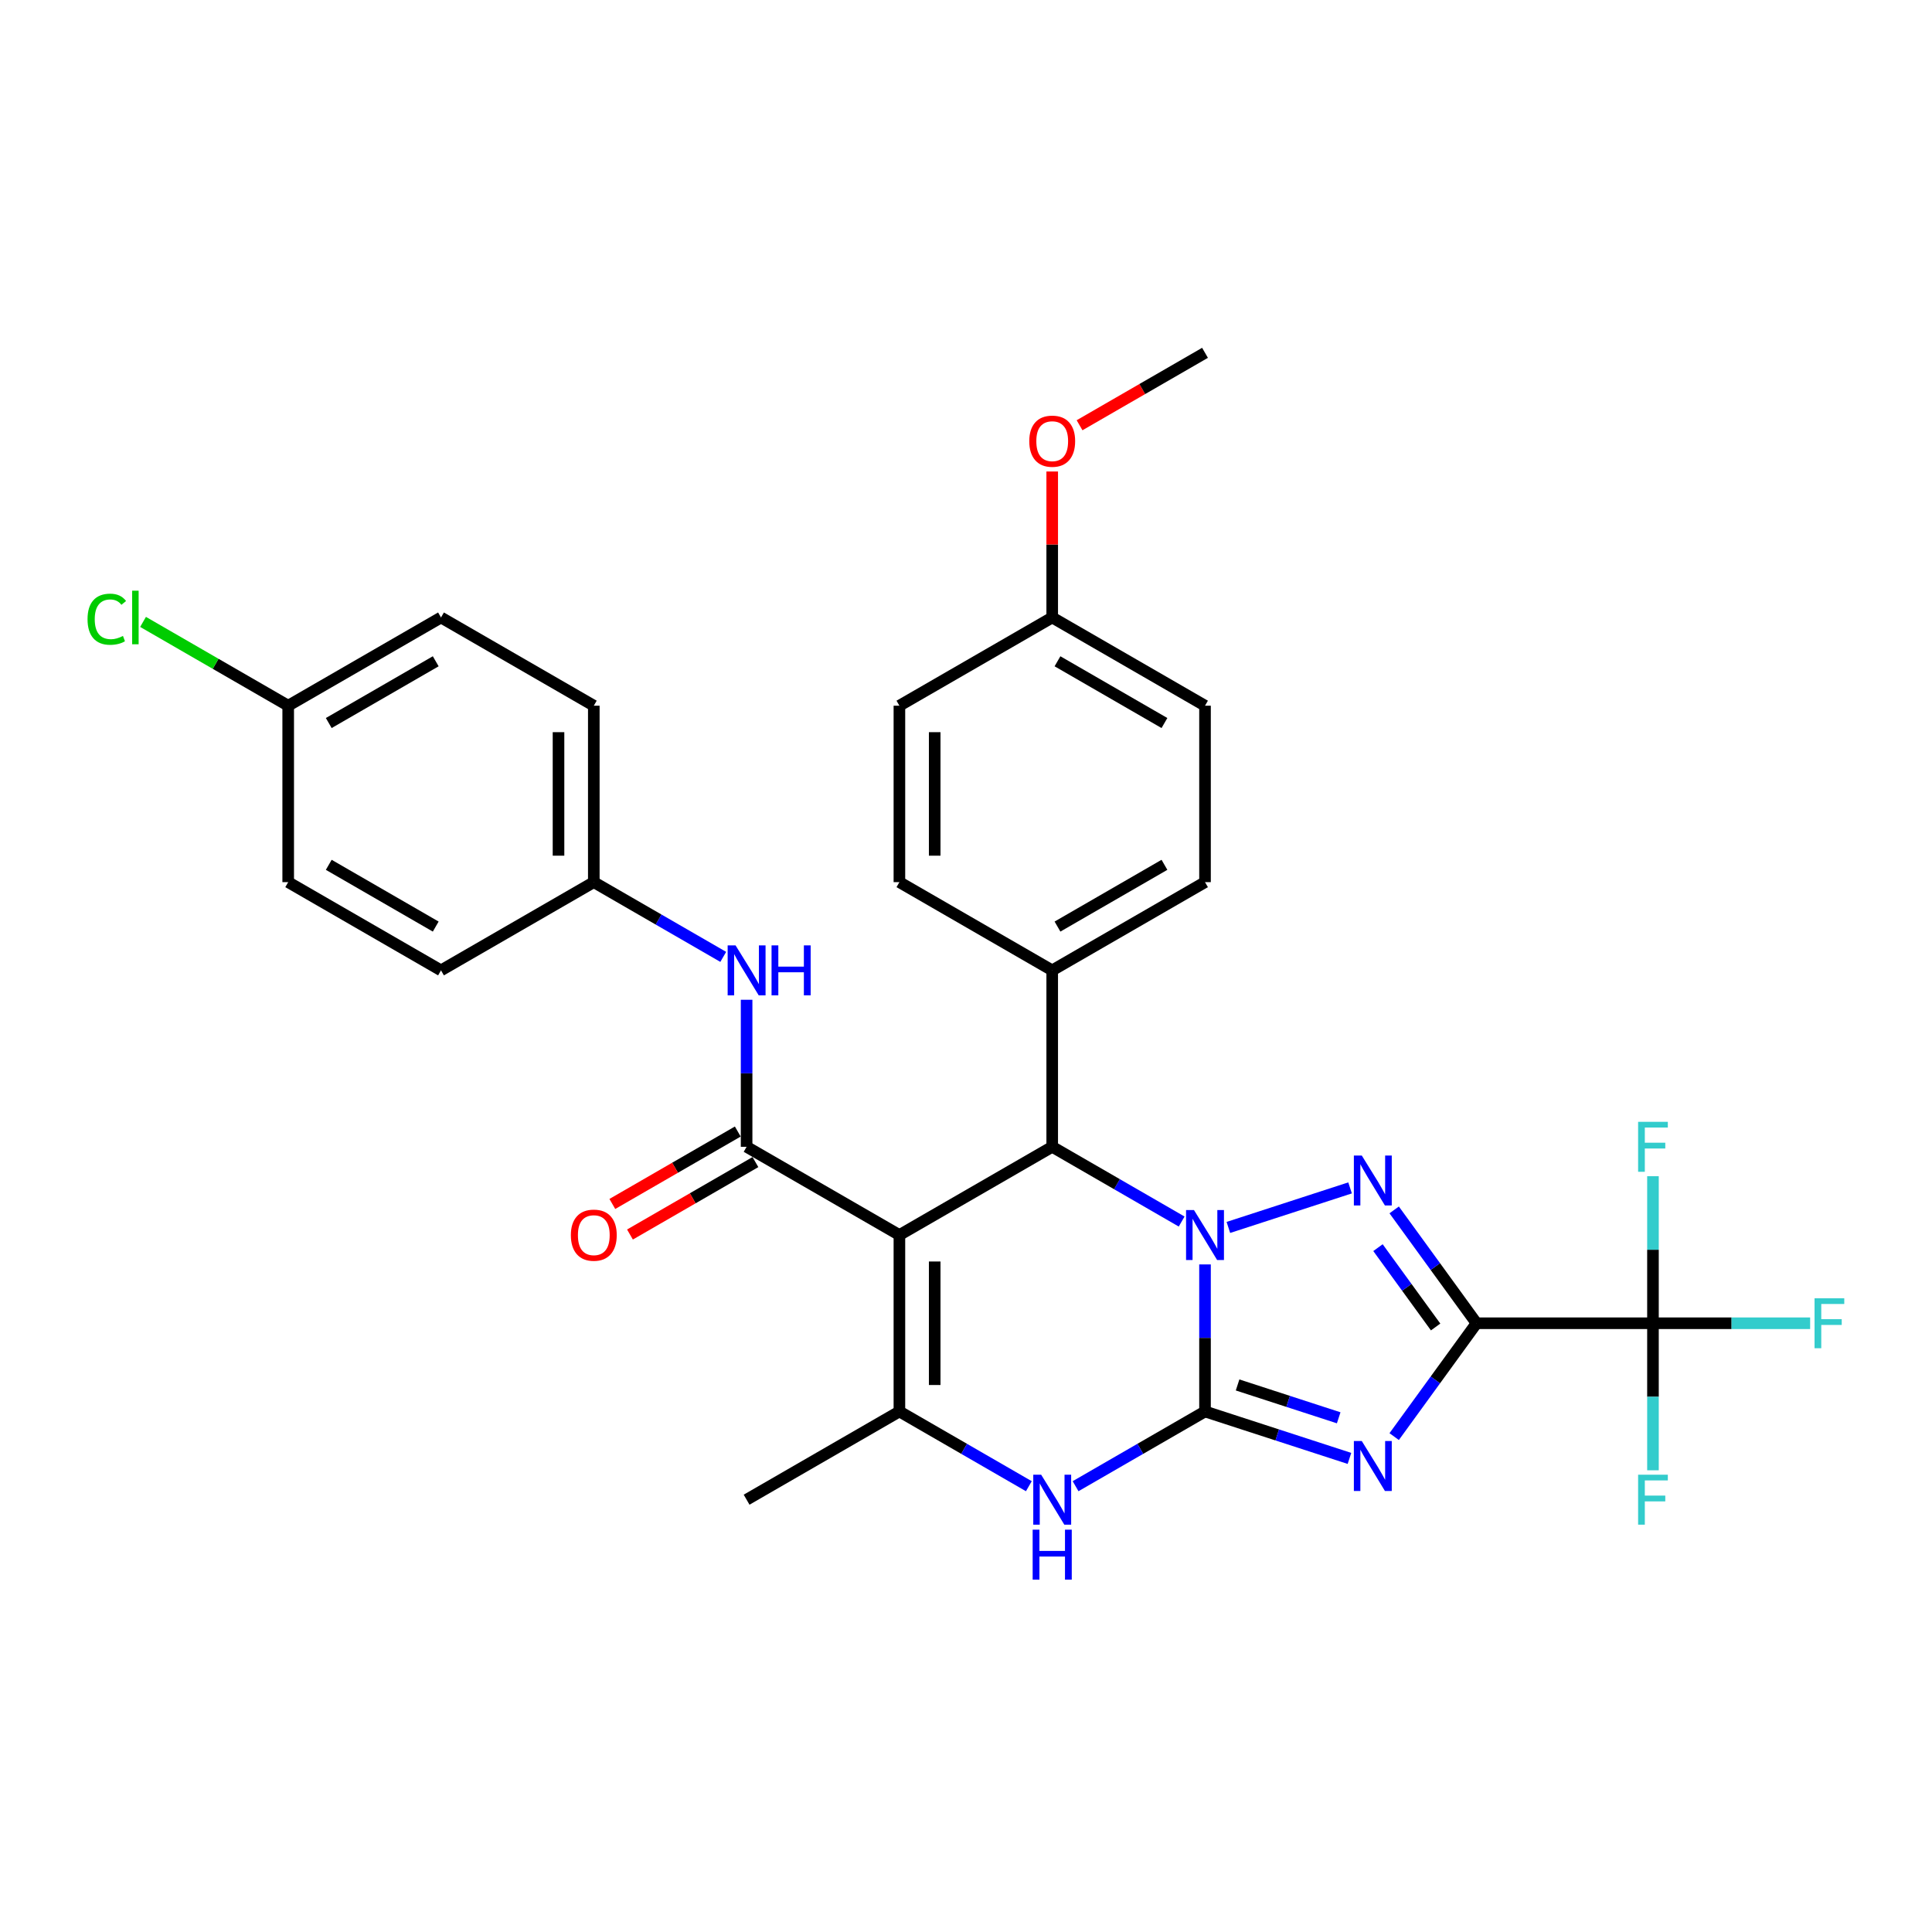 <?xml version='1.0' encoding='iso-8859-1'?>
<svg version='1.1' baseProfile='full'
              xmlns='http://www.w3.org/2000/svg'
                      xmlns:rdkit='http://www.rdkit.org/xml'
                      xmlns:xlink='http://www.w3.org/1999/xlink'
                  xml:space='preserve'
width='1000px' height='1000px' viewBox='0 0 1000 1000'>
<!-- END OF HEADER -->
<rect style='opacity:1.0;fill:#FFFFFF;stroke:none' width='1000' height='1000' x='0' y='0'> </rect>
<path class='bond-0' d='M 623.713,654.464 L 623.713,692.519' style='fill:none;fill-rule:evenodd;stroke:#0000FF;stroke-width:6px;stroke-linecap:butt;stroke-linejoin:miter;stroke-opacity:1' />
<path class='bond-0' d='M 623.713,692.519 L 623.713,730.575' style='fill:none;fill-rule:evenodd;stroke:#000000;stroke-width:6px;stroke-linecap:butt;stroke-linejoin:miter;stroke-opacity:1' />
<path class='bond-3' d='M 635.804,635.32 L 698.795,614.853' style='fill:none;fill-rule:evenodd;stroke:#0000FF;stroke-width:6px;stroke-linecap:butt;stroke-linejoin:miter;stroke-opacity:1' />
<path class='bond-5' d='M 611.621,632.268 L 578.122,612.927' style='fill:none;fill-rule:evenodd;stroke:#0000FF;stroke-width:6px;stroke-linecap:butt;stroke-linejoin:miter;stroke-opacity:1' />
<path class='bond-5' d='M 578.122,612.927 L 544.622,593.586' style='fill:none;fill-rule:evenodd;stroke:#000000;stroke-width:6px;stroke-linecap:butt;stroke-linejoin:miter;stroke-opacity:1' />
<path class='bond-2' d='M 623.713,730.575 L 661.095,742.721' style='fill:none;fill-rule:evenodd;stroke:#000000;stroke-width:6px;stroke-linecap:butt;stroke-linejoin:miter;stroke-opacity:1' />
<path class='bond-2' d='M 661.095,742.721 L 698.477,754.867' style='fill:none;fill-rule:evenodd;stroke:#0000FF;stroke-width:6px;stroke-linecap:butt;stroke-linejoin:miter;stroke-opacity:1' />
<path class='bond-2' d='M 640.571,716.847 L 666.739,725.35' style='fill:none;fill-rule:evenodd;stroke:#000000;stroke-width:6px;stroke-linecap:butt;stroke-linejoin:miter;stroke-opacity:1' />
<path class='bond-2' d='M 666.739,725.35 L 692.907,733.852' style='fill:none;fill-rule:evenodd;stroke:#0000FF;stroke-width:6px;stroke-linecap:butt;stroke-linejoin:miter;stroke-opacity:1' />
<path class='bond-7' d='M 623.713,730.575 L 590.213,749.916' style='fill:none;fill-rule:evenodd;stroke:#000000;stroke-width:6px;stroke-linecap:butt;stroke-linejoin:miter;stroke-opacity:1' />
<path class='bond-7' d='M 590.213,749.916 L 556.714,769.257' style='fill:none;fill-rule:evenodd;stroke:#0000FF;stroke-width:6px;stroke-linecap:butt;stroke-linejoin:miter;stroke-opacity:1' />
<path class='bond-1' d='M 764.249,684.912 L 742.936,655.577' style='fill:none;fill-rule:evenodd;stroke:#000000;stroke-width:6px;stroke-linecap:butt;stroke-linejoin:miter;stroke-opacity:1' />
<path class='bond-1' d='M 742.936,655.577 L 721.623,626.243' style='fill:none;fill-rule:evenodd;stroke:#0000FF;stroke-width:6px;stroke-linecap:butt;stroke-linejoin:miter;stroke-opacity:1' />
<path class='bond-1' d='M 743.078,686.847 L 728.159,666.313' style='fill:none;fill-rule:evenodd;stroke:#000000;stroke-width:6px;stroke-linecap:butt;stroke-linejoin:miter;stroke-opacity:1' />
<path class='bond-1' d='M 728.159,666.313 L 713.24,645.779' style='fill:none;fill-rule:evenodd;stroke:#0000FF;stroke-width:6px;stroke-linecap:butt;stroke-linejoin:miter;stroke-opacity:1' />
<path class='bond-9' d='M 764.249,684.912 L 855.574,684.912' style='fill:none;fill-rule:evenodd;stroke:#000000;stroke-width:6px;stroke-linecap:butt;stroke-linejoin:miter;stroke-opacity:1' />
<path class='bond-32' d='M 764.249,684.912 L 742.936,714.247' style='fill:none;fill-rule:evenodd;stroke:#000000;stroke-width:6px;stroke-linecap:butt;stroke-linejoin:miter;stroke-opacity:1' />
<path class='bond-32' d='M 742.936,714.247 L 721.623,743.581' style='fill:none;fill-rule:evenodd;stroke:#0000FF;stroke-width:6px;stroke-linecap:butt;stroke-linejoin:miter;stroke-opacity:1' />
<path class='bond-4' d='M 465.532,639.249 L 544.622,593.586' style='fill:none;fill-rule:evenodd;stroke:#000000;stroke-width:6px;stroke-linecap:butt;stroke-linejoin:miter;stroke-opacity:1' />
<path class='bond-6' d='M 465.532,639.249 L 465.532,730.575' style='fill:none;fill-rule:evenodd;stroke:#000000;stroke-width:6px;stroke-linecap:butt;stroke-linejoin:miter;stroke-opacity:1' />
<path class='bond-6' d='M 483.797,652.948 L 483.797,716.876' style='fill:none;fill-rule:evenodd;stroke:#000000;stroke-width:6px;stroke-linecap:butt;stroke-linejoin:miter;stroke-opacity:1' />
<path class='bond-8' d='M 465.532,639.249 L 386.441,593.586' style='fill:none;fill-rule:evenodd;stroke:#000000;stroke-width:6px;stroke-linecap:butt;stroke-linejoin:miter;stroke-opacity:1' />
<path class='bond-11' d='M 544.622,593.586 L 544.622,502.26' style='fill:none;fill-rule:evenodd;stroke:#000000;stroke-width:6px;stroke-linecap:butt;stroke-linejoin:miter;stroke-opacity:1' />
<path class='bond-19' d='M 465.532,730.575 L 386.441,776.238' style='fill:none;fill-rule:evenodd;stroke:#000000;stroke-width:6px;stroke-linecap:butt;stroke-linejoin:miter;stroke-opacity:1' />
<path class='bond-31' d='M 465.532,730.575 L 499.031,749.916' style='fill:none;fill-rule:evenodd;stroke:#000000;stroke-width:6px;stroke-linecap:butt;stroke-linejoin:miter;stroke-opacity:1' />
<path class='bond-31' d='M 499.031,749.916 L 532.53,769.257' style='fill:none;fill-rule:evenodd;stroke:#0000FF;stroke-width:6px;stroke-linecap:butt;stroke-linejoin:miter;stroke-opacity:1' />
<path class='bond-10' d='M 386.441,593.586 L 386.441,555.531' style='fill:none;fill-rule:evenodd;stroke:#000000;stroke-width:6px;stroke-linecap:butt;stroke-linejoin:miter;stroke-opacity:1' />
<path class='bond-10' d='M 386.441,555.531 L 386.441,517.475' style='fill:none;fill-rule:evenodd;stroke:#0000FF;stroke-width:6px;stroke-linecap:butt;stroke-linejoin:miter;stroke-opacity:1' />
<path class='bond-12' d='M 381.875,585.677 L 349.407,604.422' style='fill:none;fill-rule:evenodd;stroke:#000000;stroke-width:6px;stroke-linecap:butt;stroke-linejoin:miter;stroke-opacity:1' />
<path class='bond-12' d='M 349.407,604.422 L 316.94,623.167' style='fill:none;fill-rule:evenodd;stroke:#FF0000;stroke-width:6px;stroke-linecap:butt;stroke-linejoin:miter;stroke-opacity:1' />
<path class='bond-12' d='M 391.007,601.495 L 358.54,620.24' style='fill:none;fill-rule:evenodd;stroke:#000000;stroke-width:6px;stroke-linecap:butt;stroke-linejoin:miter;stroke-opacity:1' />
<path class='bond-12' d='M 358.54,620.24 L 326.072,638.985' style='fill:none;fill-rule:evenodd;stroke:#FF0000;stroke-width:6px;stroke-linecap:butt;stroke-linejoin:miter;stroke-opacity:1' />
<path class='bond-13' d='M 855.574,684.912 L 896.251,684.912' style='fill:none;fill-rule:evenodd;stroke:#000000;stroke-width:6px;stroke-linecap:butt;stroke-linejoin:miter;stroke-opacity:1' />
<path class='bond-13' d='M 896.251,684.912 L 936.927,684.912' style='fill:none;fill-rule:evenodd;stroke:#33CCCC;stroke-width:6px;stroke-linecap:butt;stroke-linejoin:miter;stroke-opacity:1' />
<path class='bond-14' d='M 855.574,684.912 L 855.574,722.967' style='fill:none;fill-rule:evenodd;stroke:#000000;stroke-width:6px;stroke-linecap:butt;stroke-linejoin:miter;stroke-opacity:1' />
<path class='bond-14' d='M 855.574,722.967 L 855.574,761.023' style='fill:none;fill-rule:evenodd;stroke:#33CCCC;stroke-width:6px;stroke-linecap:butt;stroke-linejoin:miter;stroke-opacity:1' />
<path class='bond-15' d='M 855.574,684.912 L 855.574,646.856' style='fill:none;fill-rule:evenodd;stroke:#000000;stroke-width:6px;stroke-linecap:butt;stroke-linejoin:miter;stroke-opacity:1' />
<path class='bond-15' d='M 855.574,646.856 L 855.574,608.801' style='fill:none;fill-rule:evenodd;stroke:#33CCCC;stroke-width:6px;stroke-linecap:butt;stroke-linejoin:miter;stroke-opacity:1' />
<path class='bond-18' d='M 374.35,495.279 L 340.85,475.938' style='fill:none;fill-rule:evenodd;stroke:#0000FF;stroke-width:6px;stroke-linecap:butt;stroke-linejoin:miter;stroke-opacity:1' />
<path class='bond-18' d='M 340.85,475.938 L 307.351,456.597' style='fill:none;fill-rule:evenodd;stroke:#000000;stroke-width:6px;stroke-linecap:butt;stroke-linejoin:miter;stroke-opacity:1' />
<path class='bond-16' d='M 544.622,502.26 L 623.713,456.597' style='fill:none;fill-rule:evenodd;stroke:#000000;stroke-width:6px;stroke-linecap:butt;stroke-linejoin:miter;stroke-opacity:1' />
<path class='bond-16' d='M 547.353,479.593 L 602.716,447.629' style='fill:none;fill-rule:evenodd;stroke:#000000;stroke-width:6px;stroke-linecap:butt;stroke-linejoin:miter;stroke-opacity:1' />
<path class='bond-17' d='M 544.622,502.26 L 465.532,456.597' style='fill:none;fill-rule:evenodd;stroke:#000000;stroke-width:6px;stroke-linecap:butt;stroke-linejoin:miter;stroke-opacity:1' />
<path class='bond-23' d='M 623.713,456.597 L 623.713,365.271' style='fill:none;fill-rule:evenodd;stroke:#000000;stroke-width:6px;stroke-linecap:butt;stroke-linejoin:miter;stroke-opacity:1' />
<path class='bond-22' d='M 465.532,456.597 L 465.532,365.271' style='fill:none;fill-rule:evenodd;stroke:#000000;stroke-width:6px;stroke-linecap:butt;stroke-linejoin:miter;stroke-opacity:1' />
<path class='bond-22' d='M 483.797,442.898 L 483.797,378.97' style='fill:none;fill-rule:evenodd;stroke:#000000;stroke-width:6px;stroke-linecap:butt;stroke-linejoin:miter;stroke-opacity:1' />
<path class='bond-25' d='M 307.351,456.597 L 228.26,502.26' style='fill:none;fill-rule:evenodd;stroke:#000000;stroke-width:6px;stroke-linecap:butt;stroke-linejoin:miter;stroke-opacity:1' />
<path class='bond-26' d='M 307.351,456.597 L 307.351,365.271' style='fill:none;fill-rule:evenodd;stroke:#000000;stroke-width:6px;stroke-linecap:butt;stroke-linejoin:miter;stroke-opacity:1' />
<path class='bond-26' d='M 289.085,442.898 L 289.085,378.97' style='fill:none;fill-rule:evenodd;stroke:#000000;stroke-width:6px;stroke-linecap:butt;stroke-linejoin:miter;stroke-opacity:1' />
<path class='bond-20' d='M 149.17,365.271 L 228.26,319.609' style='fill:none;fill-rule:evenodd;stroke:#000000;stroke-width:6px;stroke-linecap:butt;stroke-linejoin:miter;stroke-opacity:1' />
<path class='bond-20' d='M 170.166,374.24 L 225.529,342.276' style='fill:none;fill-rule:evenodd;stroke:#000000;stroke-width:6px;stroke-linecap:butt;stroke-linejoin:miter;stroke-opacity:1' />
<path class='bond-24' d='M 149.17,365.271 L 111.606,343.584' style='fill:none;fill-rule:evenodd;stroke:#000000;stroke-width:6px;stroke-linecap:butt;stroke-linejoin:miter;stroke-opacity:1' />
<path class='bond-24' d='M 111.606,343.584 L 74.043,321.897' style='fill:none;fill-rule:evenodd;stroke:#00CC00;stroke-width:6px;stroke-linecap:butt;stroke-linejoin:miter;stroke-opacity:1' />
<path class='bond-34' d='M 149.17,365.271 L 149.17,456.597' style='fill:none;fill-rule:evenodd;stroke:#000000;stroke-width:6px;stroke-linecap:butt;stroke-linejoin:miter;stroke-opacity:1' />
<path class='bond-21' d='M 544.622,319.609 L 465.532,365.271' style='fill:none;fill-rule:evenodd;stroke:#000000;stroke-width:6px;stroke-linecap:butt;stroke-linejoin:miter;stroke-opacity:1' />
<path class='bond-29' d='M 544.622,319.609 L 544.622,281.827' style='fill:none;fill-rule:evenodd;stroke:#000000;stroke-width:6px;stroke-linecap:butt;stroke-linejoin:miter;stroke-opacity:1' />
<path class='bond-29' d='M 544.622,281.827 L 544.622,244.046' style='fill:none;fill-rule:evenodd;stroke:#FF0000;stroke-width:6px;stroke-linecap:butt;stroke-linejoin:miter;stroke-opacity:1' />
<path class='bond-33' d='M 544.622,319.609 L 623.713,365.271' style='fill:none;fill-rule:evenodd;stroke:#000000;stroke-width:6px;stroke-linecap:butt;stroke-linejoin:miter;stroke-opacity:1' />
<path class='bond-33' d='M 547.353,342.276 L 602.716,374.24' style='fill:none;fill-rule:evenodd;stroke:#000000;stroke-width:6px;stroke-linecap:butt;stroke-linejoin:miter;stroke-opacity:1' />
<path class='bond-28' d='M 228.26,502.26 L 149.17,456.597' style='fill:none;fill-rule:evenodd;stroke:#000000;stroke-width:6px;stroke-linecap:butt;stroke-linejoin:miter;stroke-opacity:1' />
<path class='bond-28' d='M 225.529,479.593 L 170.166,447.629' style='fill:none;fill-rule:evenodd;stroke:#000000;stroke-width:6px;stroke-linecap:butt;stroke-linejoin:miter;stroke-opacity:1' />
<path class='bond-27' d='M 307.351,365.271 L 228.26,319.609' style='fill:none;fill-rule:evenodd;stroke:#000000;stroke-width:6px;stroke-linecap:butt;stroke-linejoin:miter;stroke-opacity:1' />
<path class='bond-30' d='M 558.778,220.11 L 591.245,201.365' style='fill:none;fill-rule:evenodd;stroke:#FF0000;stroke-width:6px;stroke-linecap:butt;stroke-linejoin:miter;stroke-opacity:1' />
<path class='bond-30' d='M 591.245,201.365 L 623.713,182.62' style='fill:none;fill-rule:evenodd;stroke:#000000;stroke-width:6px;stroke-linecap:butt;stroke-linejoin:miter;stroke-opacity:1' />
<path  class='atom-0' d='M 617.996 626.317
L 626.471 640.016
Q 627.311 641.368, 628.662 643.815
Q 630.014 646.263, 630.087 646.409
L 630.087 626.317
L 633.521 626.317
L 633.521 652.181
L 629.977 652.181
L 620.881 637.203
Q 619.822 635.45, 618.69 633.441
Q 617.594 631.431, 617.265 630.81
L 617.265 652.181
L 613.904 652.181
L 613.904 626.317
L 617.996 626.317
' fill='#0000FF'/>
<path  class='atom-3' d='M 704.852 745.864
L 713.327 759.563
Q 714.167 760.915, 715.518 763.362
Q 716.87 765.81, 716.943 765.956
L 716.943 745.864
L 720.377 745.864
L 720.377 771.728
L 716.834 771.728
L 707.737 756.75
Q 706.678 754.997, 705.546 752.988
Q 704.45 750.979, 704.121 750.358
L 704.121 771.728
L 700.76 771.728
L 700.76 745.864
L 704.852 745.864
' fill='#0000FF'/>
<path  class='atom-4' d='M 704.852 598.096
L 713.327 611.795
Q 714.167 613.146, 715.518 615.594
Q 716.87 618.042, 716.943 618.188
L 716.943 598.096
L 720.377 598.096
L 720.377 623.959
L 716.834 623.959
L 707.737 608.982
Q 706.678 607.229, 705.546 605.219
Q 704.45 603.21, 704.121 602.589
L 704.121 623.959
L 700.76 623.959
L 700.76 598.096
L 704.852 598.096
' fill='#0000FF'/>
<path  class='atom-8' d='M 538.905 763.306
L 547.38 777.005
Q 548.22 778.356, 549.572 780.804
Q 550.924 783.252, 550.997 783.398
L 550.997 763.306
L 554.43 763.306
L 554.43 789.169
L 550.887 789.169
L 541.791 774.192
Q 540.732 772.439, 539.599 770.429
Q 538.503 768.42, 538.174 767.799
L 538.174 789.169
L 534.814 789.169
L 534.814 763.306
L 538.905 763.306
' fill='#0000FF'/>
<path  class='atom-8' d='M 534.503 791.756
L 538.01 791.756
L 538.01 802.751
L 551.234 802.751
L 551.234 791.756
L 554.741 791.756
L 554.741 817.619
L 551.234 817.619
L 551.234 805.674
L 538.01 805.674
L 538.01 817.619
L 534.503 817.619
L 534.503 791.756
' fill='#0000FF'/>
<path  class='atom-11' d='M 380.724 489.328
L 389.199 503.027
Q 390.039 504.379, 391.391 506.826
Q 392.743 509.274, 392.816 509.42
L 392.816 489.328
L 396.249 489.328
L 396.249 515.192
L 392.706 515.192
L 383.61 500.214
Q 382.551 498.461, 381.418 496.452
Q 380.322 494.443, 379.993 493.822
L 379.993 515.192
L 376.633 515.192
L 376.633 489.328
L 380.724 489.328
' fill='#0000FF'/>
<path  class='atom-11' d='M 399.355 489.328
L 402.861 489.328
L 402.861 500.324
L 416.085 500.324
L 416.085 489.328
L 419.592 489.328
L 419.592 515.192
L 416.085 515.192
L 416.085 503.247
L 402.861 503.247
L 402.861 515.192
L 399.355 515.192
L 399.355 489.328
' fill='#0000FF'/>
<path  class='atom-13' d='M 295.478 639.322
Q 295.478 633.112, 298.547 629.641
Q 301.615 626.171, 307.351 626.171
Q 313.086 626.171, 316.154 629.641
Q 319.223 633.112, 319.223 639.322
Q 319.223 645.605, 316.118 649.185
Q 313.013 652.729, 307.351 652.729
Q 301.652 652.729, 298.547 649.185
Q 295.478 645.642, 295.478 639.322
M 307.351 649.806
Q 311.296 649.806, 313.415 647.176
Q 315.57 644.509, 315.57 639.322
Q 315.57 634.244, 313.415 631.687
Q 311.296 629.094, 307.351 629.094
Q 303.405 629.094, 301.25 631.651
Q 299.131 634.208, 299.131 639.322
Q 299.131 644.546, 301.25 647.176
Q 303.405 649.806, 307.351 649.806
' fill='#FF0000'/>
<path  class='atom-14' d='M 939.211 671.98
L 954.59 671.98
L 954.59 674.939
L 942.681 674.939
L 942.681 682.793
L 953.275 682.793
L 953.275 685.789
L 942.681 685.789
L 942.681 697.844
L 939.211 697.844
L 939.211 671.98
' fill='#33CCCC'/>
<path  class='atom-15' d='M 847.885 763.306
L 863.264 763.306
L 863.264 766.265
L 851.355 766.265
L 851.355 774.119
L 861.949 774.119
L 861.949 777.114
L 851.355 777.114
L 851.355 789.169
L 847.885 789.169
L 847.885 763.306
' fill='#33CCCC'/>
<path  class='atom-16' d='M 847.885 580.654
L 863.264 580.654
L 863.264 583.613
L 851.355 583.613
L 851.355 591.467
L 861.949 591.467
L 861.949 594.463
L 851.355 594.463
L 851.355 606.518
L 847.885 606.518
L 847.885 580.654
' fill='#33CCCC'/>
<path  class='atom-25' d='M 45.312 320.504
Q 45.312 314.074, 48.307 310.713
Q 51.339 307.316, 57.074 307.316
Q 62.408 307.316, 65.257 311.079
L 62.846 313.051
Q 60.764 310.312, 57.074 310.312
Q 53.166 310.312, 51.083 312.942
Q 49.038 315.535, 49.038 320.504
Q 49.038 325.618, 51.156 328.248
Q 53.312 330.878, 57.476 330.878
Q 60.325 330.878, 63.65 329.161
L 64.673 331.901
Q 63.321 332.778, 61.275 333.289
Q 59.23 333.801, 56.965 333.801
Q 51.339 333.801, 48.307 330.367
Q 45.312 326.933, 45.312 320.504
' fill='#00CC00'/>
<path  class='atom-25' d='M 68.399 305.745
L 71.76 305.745
L 71.76 333.472
L 68.399 333.472
L 68.399 305.745
' fill='#00CC00'/>
<path  class='atom-30' d='M 532.75 228.356
Q 532.75 222.146, 535.818 218.675
Q 538.887 215.205, 544.622 215.205
Q 550.357 215.205, 553.426 218.675
Q 556.494 222.146, 556.494 228.356
Q 556.494 234.639, 553.389 238.219
Q 550.284 241.762, 544.622 241.762
Q 538.923 241.762, 535.818 238.219
Q 532.75 234.675, 532.75 228.356
M 544.622 238.84
Q 548.567 238.84, 550.686 236.21
Q 552.841 233.543, 552.841 228.356
Q 552.841 223.278, 550.686 220.721
Q 548.567 218.127, 544.622 218.127
Q 540.677 218.127, 538.521 220.684
Q 536.403 223.241, 536.403 228.356
Q 536.403 233.58, 538.521 236.21
Q 540.677 238.84, 544.622 238.84
' fill='#FF0000'/>
</svg>
